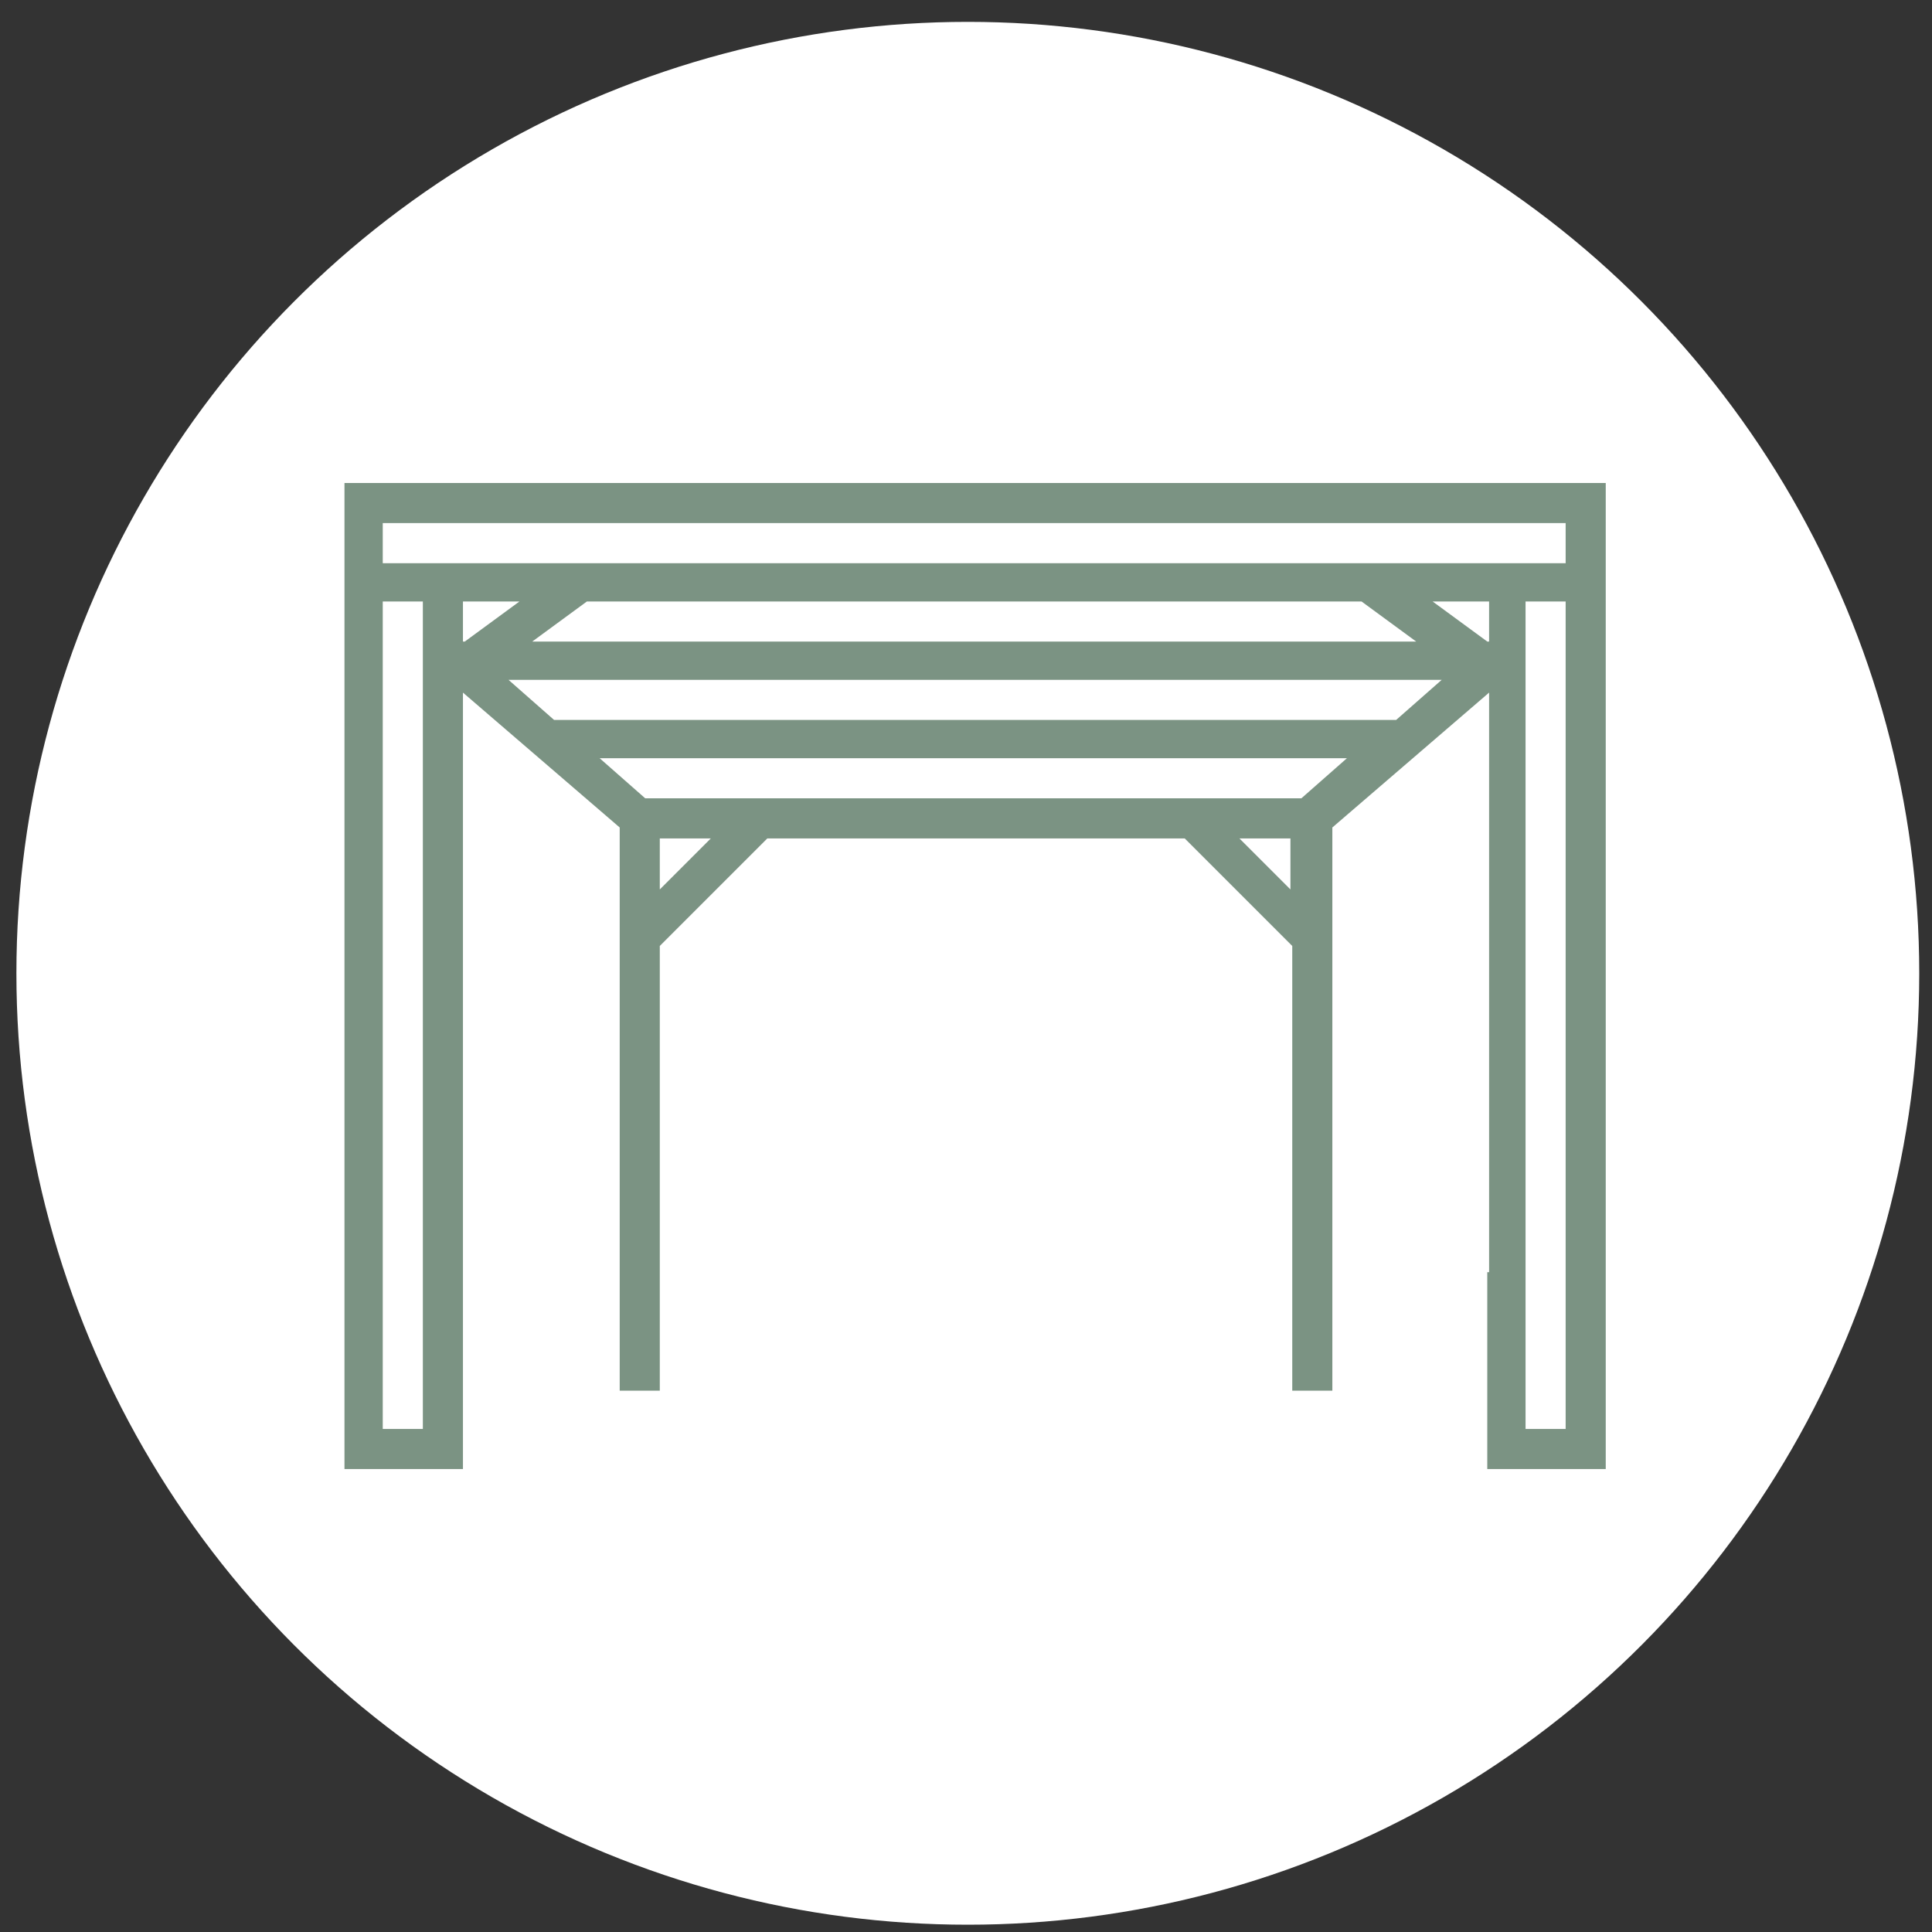 <?xml version="1.0" encoding="UTF-8"?>
<svg id="Calque_1" xmlns="http://www.w3.org/2000/svg" version="1.1" viewBox="0 0 106 106">
  <rect x="0" y="0" width="106" height="106" fill="#333333" stroke="none"/>
  <!-- Generator: Adobe Illustrator 29.0.0, SVG Export Plug-In . SVG Version: 2.1.0 Build 186)  -->
  <defs>
    <style>
      .st0 {
        fill: #fff;
      }

      .st1 {
        fill: #7b9383;
      }
    </style>
  </defs>
  <circle class="st0" cx="53.1" cy="53.4" r="52.2"/>
  <path class="st1" d="M85.9,67.6v10.8h-2.2v-45.4h2.2v34.6ZM23.2,69.8v8.6h-2.2v-45.4h2.2v36.8ZM76.5,39.5H30.4l-2.5-2.2h51.2l-2.5,2.2h0ZM71.4,43.8h-36l-2.5-2.2h41l-2.5,2.2ZM74.7,33l3,2.2H29.2l3-2.2h42.6-.1ZM25.4,35.2h0v-2.2h3.1l-3,2.2h-.1ZM81.6,35.2h0l-3-2.2h3.1v2.2h0ZM36.2,46h2.8l-2.8,2.8v-2.8ZM70.8,46v2.8l-2.8-2.8h2.8ZM85.9,28.7v2.2H21v-2.2h64.9ZM81.6,69.8v10.8h6.5V26.5H18.9v54.1h6.5v-42.6l8.6,7.4v30.9h2.2v-24.4l5.9-5.9h22.9l5.9,5.9v24.4h2.2v-30.9l8.6-7.4v31.8h0Z"/>
</svg>